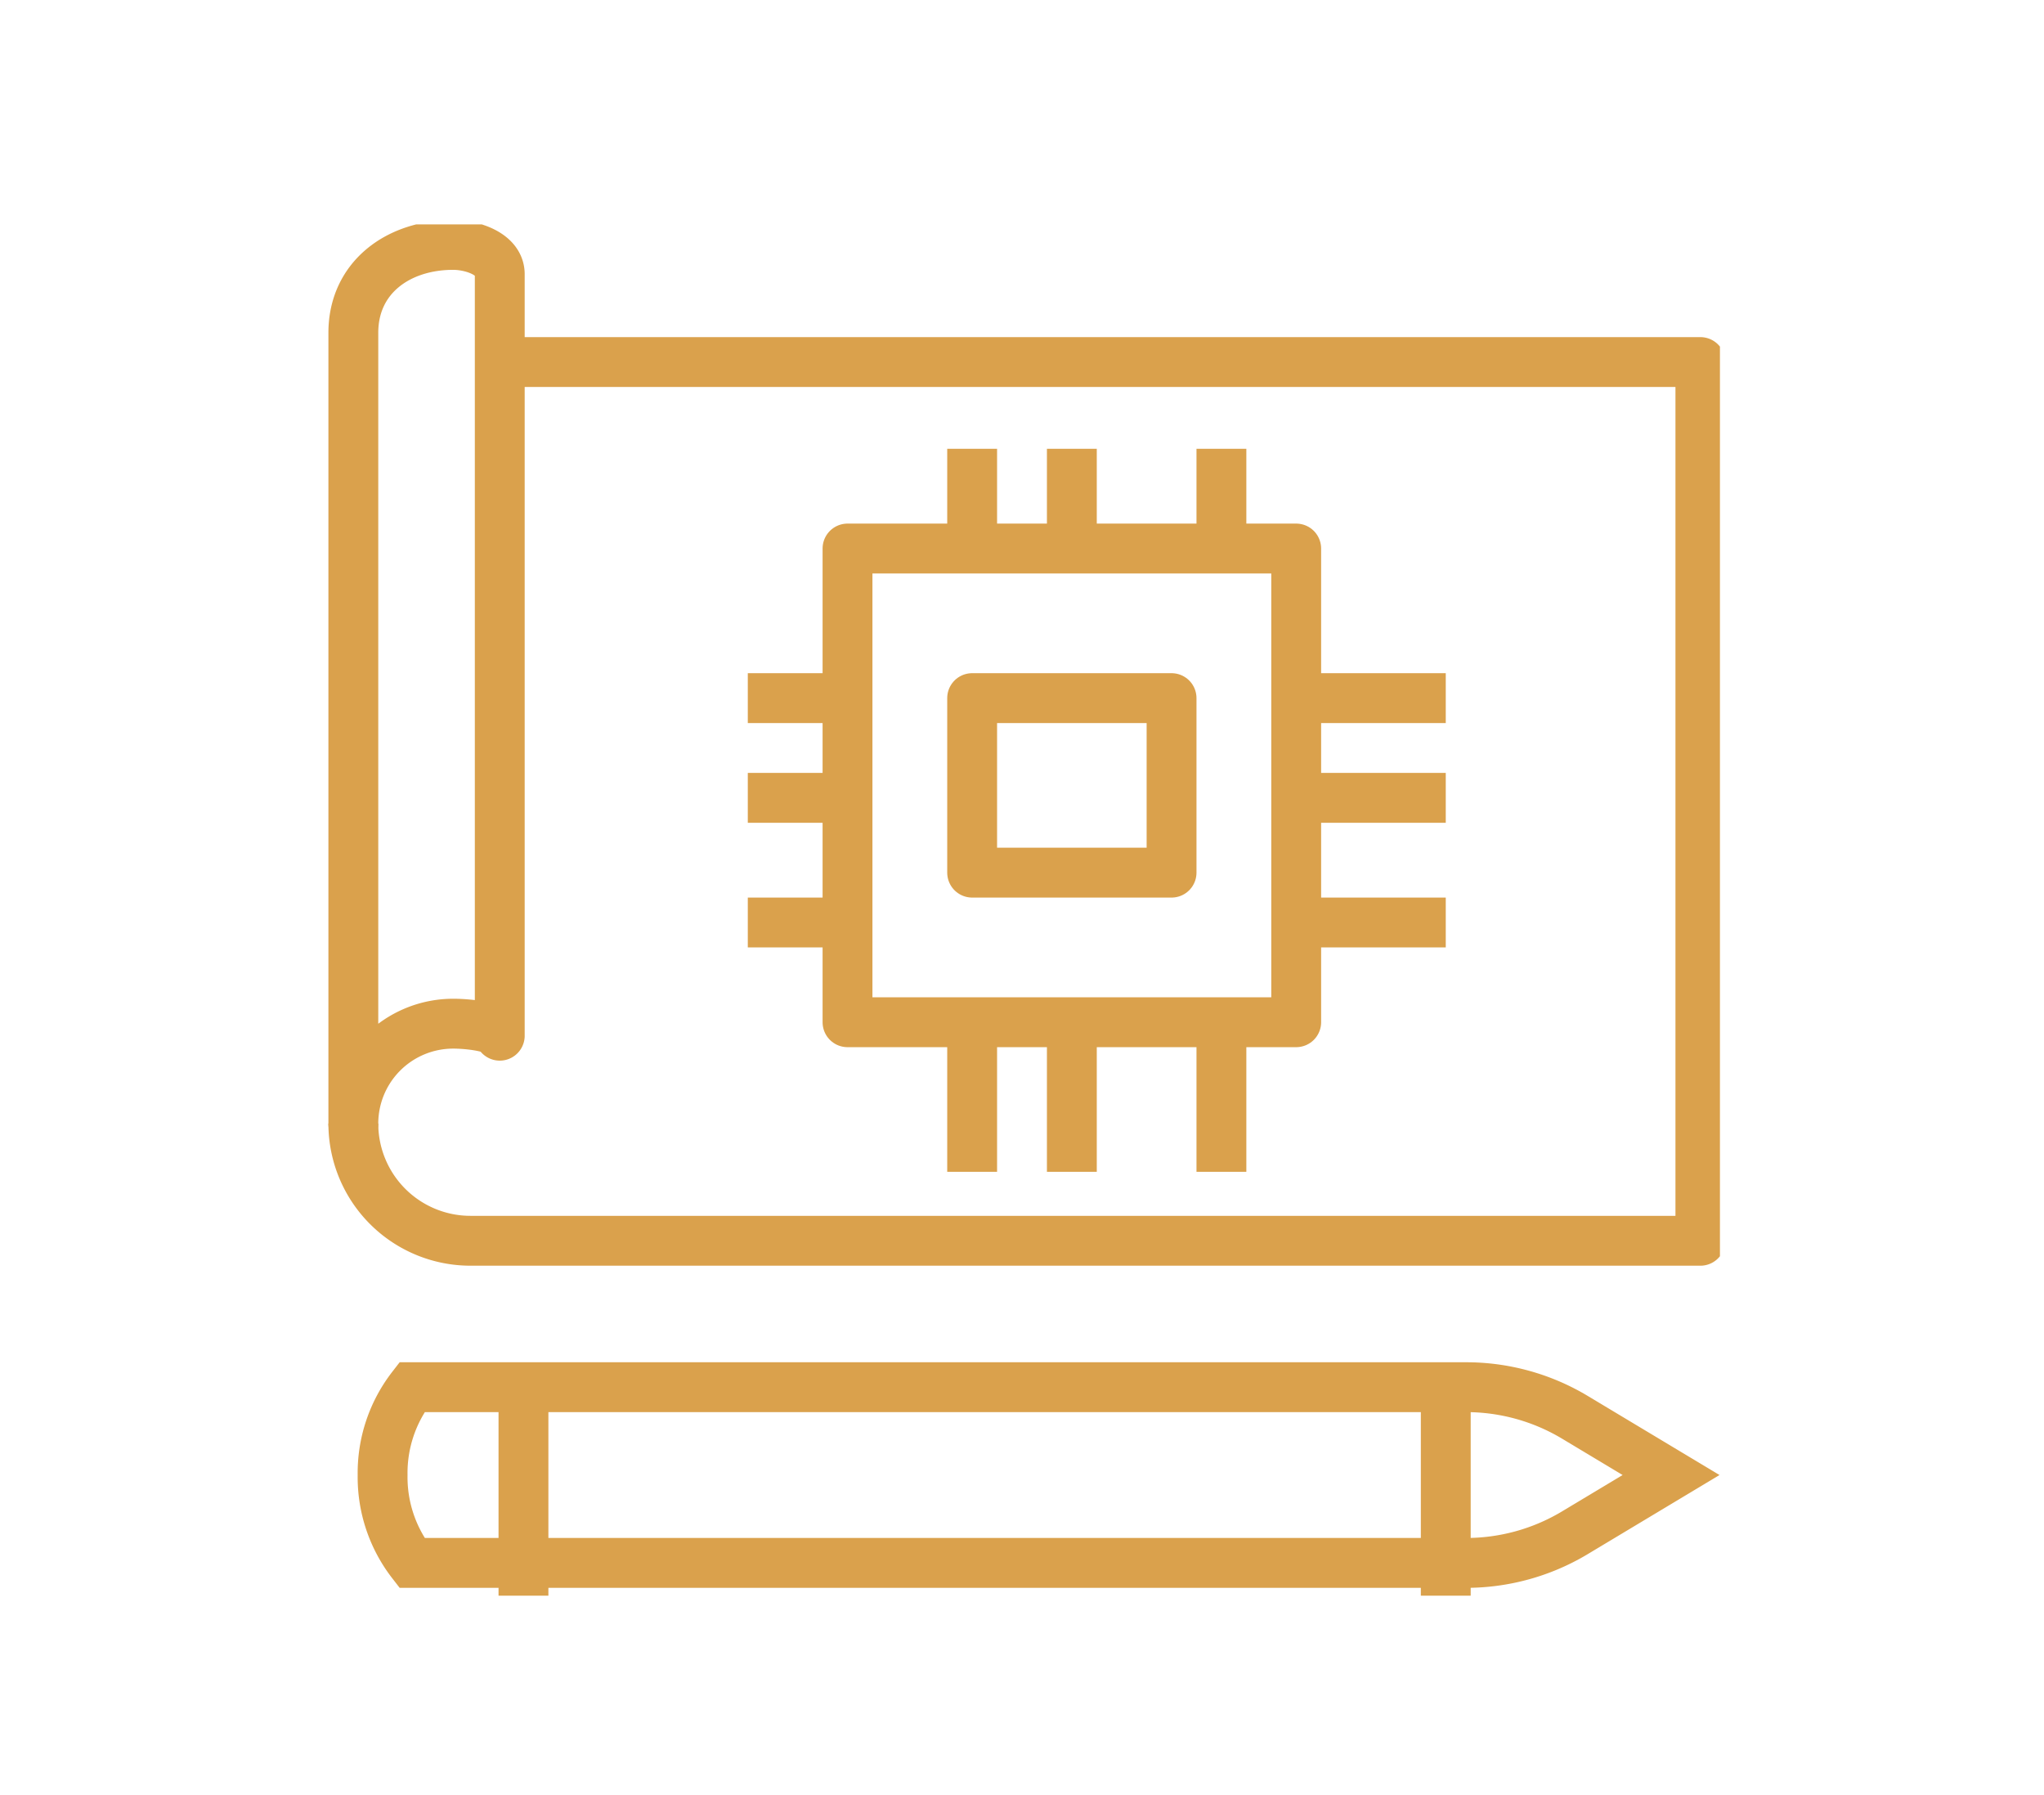<svg xmlns="http://www.w3.org/2000/svg" xmlns:xlink="http://www.w3.org/1999/xlink" width="82" height="72" viewBox="0 0 82 72">
  <defs>
    <clipPath id="clip-path">
      <rect id="Rectangle_3" data-name="Rectangle 3" width="56" height="55" transform="translate(0)" fill="none" stroke="#daa14c" stroke-width="2"/>
    </clipPath>
    <clipPath id="clip-Aesthetic-Appeal">
      <rect width="82" height="72"/>
    </clipPath>
  </defs>
  <g id="Aesthetic-Appeal" clip-path="url(#clip-Aesthetic-Appeal)">
    <g id="Group_4" data-name="Group 4" transform="translate(13 8.813)">
      <g id="Group_3" data-name="Group 3" transform="translate(0 0.188)" clip-path="url(#clip-path)">
        <path id="Path_1" data-name="Path 1" d="M6.874,32.718c0-.318-1.138-.482-1.868-.482A4.006,4.006,0,0,0,1,36.243V4.524C1,2.312,2.793,1,5.006,1c.73,0,1.868.345,1.868,1.175Z" transform="translate(0.175 -0.178)" fill="none" stroke="#daa14c" stroke-linejoin="round" stroke-width="2"/>
        <path id="Path_2" data-name="Path 2" d="M1,35.544a4.7,4.7,0,0,0,4.7,4.7h49.34V5H6.874" transform="translate(0.175 0.521)" fill="none" stroke="#daa14c" stroke-linejoin="round" stroke-width="2"/>
        <path id="Path_3" data-name="Path 3" d="M2,43.524a5.621,5.621,0,0,0,1.175,3.524H45.466a8.482,8.482,0,0,0,4.34-1.194l3.884-2.331-3.884-2.331A8.482,8.482,0,0,0,45.466,40H3.175A5.621,5.621,0,0,0,2,43.524Z" transform="translate(0.349 6.638)" fill="none" stroke="#daa14c" stroke-miterlimit="10" stroke-width="2"/>
        <line id="Line_1" data-name="Line 1" y1="8" transform="translate(8 47)" fill="none" stroke="#daa14c" stroke-miterlimit="10" stroke-width="2"/>
        <line id="Line_2" data-name="Line 2" y1="8" transform="translate(45 47)" fill="none" stroke="#daa14c" stroke-miterlimit="10" stroke-width="2"/>
        <rect id="Rectangle_1" data-name="Rectangle 1" width="18" height="19" transform="translate(21 13)" fill="none" stroke="#daa14c" stroke-linejoin="round" stroke-width="2"/>
        <line id="Line_3" data-name="Line 3" y2="4" transform="translate(26 9)" fill="none" stroke="#daa14c" stroke-linejoin="round" stroke-width="2"/>
        <line id="Line_4" data-name="Line 4" y2="4" transform="translate(30 9)" fill="none" stroke="#daa14c" stroke-linejoin="round" stroke-width="2"/>
        <line id="Line_5" data-name="Line 5" y2="4" transform="translate(36 9)" fill="none" stroke="#daa14c" stroke-linejoin="round" stroke-width="2"/>
        <line id="Line_6" data-name="Line 6" y2="6" transform="translate(26 32)" fill="none" stroke="#daa14c" stroke-linejoin="round" stroke-width="2"/>
        <line id="Line_7" data-name="Line 7" y2="6" transform="translate(30 32)" fill="none" stroke="#daa14c" stroke-linejoin="round" stroke-width="2"/>
        <line id="Line_8" data-name="Line 8" y2="6" transform="translate(36 32)" fill="none" stroke="#daa14c" stroke-linejoin="round" stroke-width="2"/>
        <line id="Line_9" data-name="Line 9" x1="4" transform="translate(17 19)" fill="none" stroke="#daa14c" stroke-linejoin="round" stroke-width="2"/>
        <line id="Line_10" data-name="Line 10" x1="4" transform="translate(17 23)" fill="none" stroke="#daa14c" stroke-linejoin="round" stroke-width="2"/>
        <line id="Line_11" data-name="Line 11" x1="4" transform="translate(17 28)" fill="none" stroke="#daa14c" stroke-linejoin="round" stroke-width="2"/>
        <line id="Line_12" data-name="Line 12" x1="6" transform="translate(39 19)" fill="none" stroke="#daa14c" stroke-linejoin="round" stroke-width="2"/>
        <line id="Line_13" data-name="Line 13" x1="6" transform="translate(39 23)" fill="none" stroke="#daa14c" stroke-linejoin="round" stroke-width="2"/>
        <line id="Line_14" data-name="Line 14" x1="6" transform="translate(39 28)" fill="none" stroke="#daa14c" stroke-linejoin="round" stroke-width="2"/>
        <rect id="Rectangle_2" data-name="Rectangle 2" width="8" height="7" transform="translate(26 19)" fill="none" stroke="#daa14c" stroke-linejoin="round" stroke-width="2"/>
      </g>
    </g>
  </g>
</svg>
